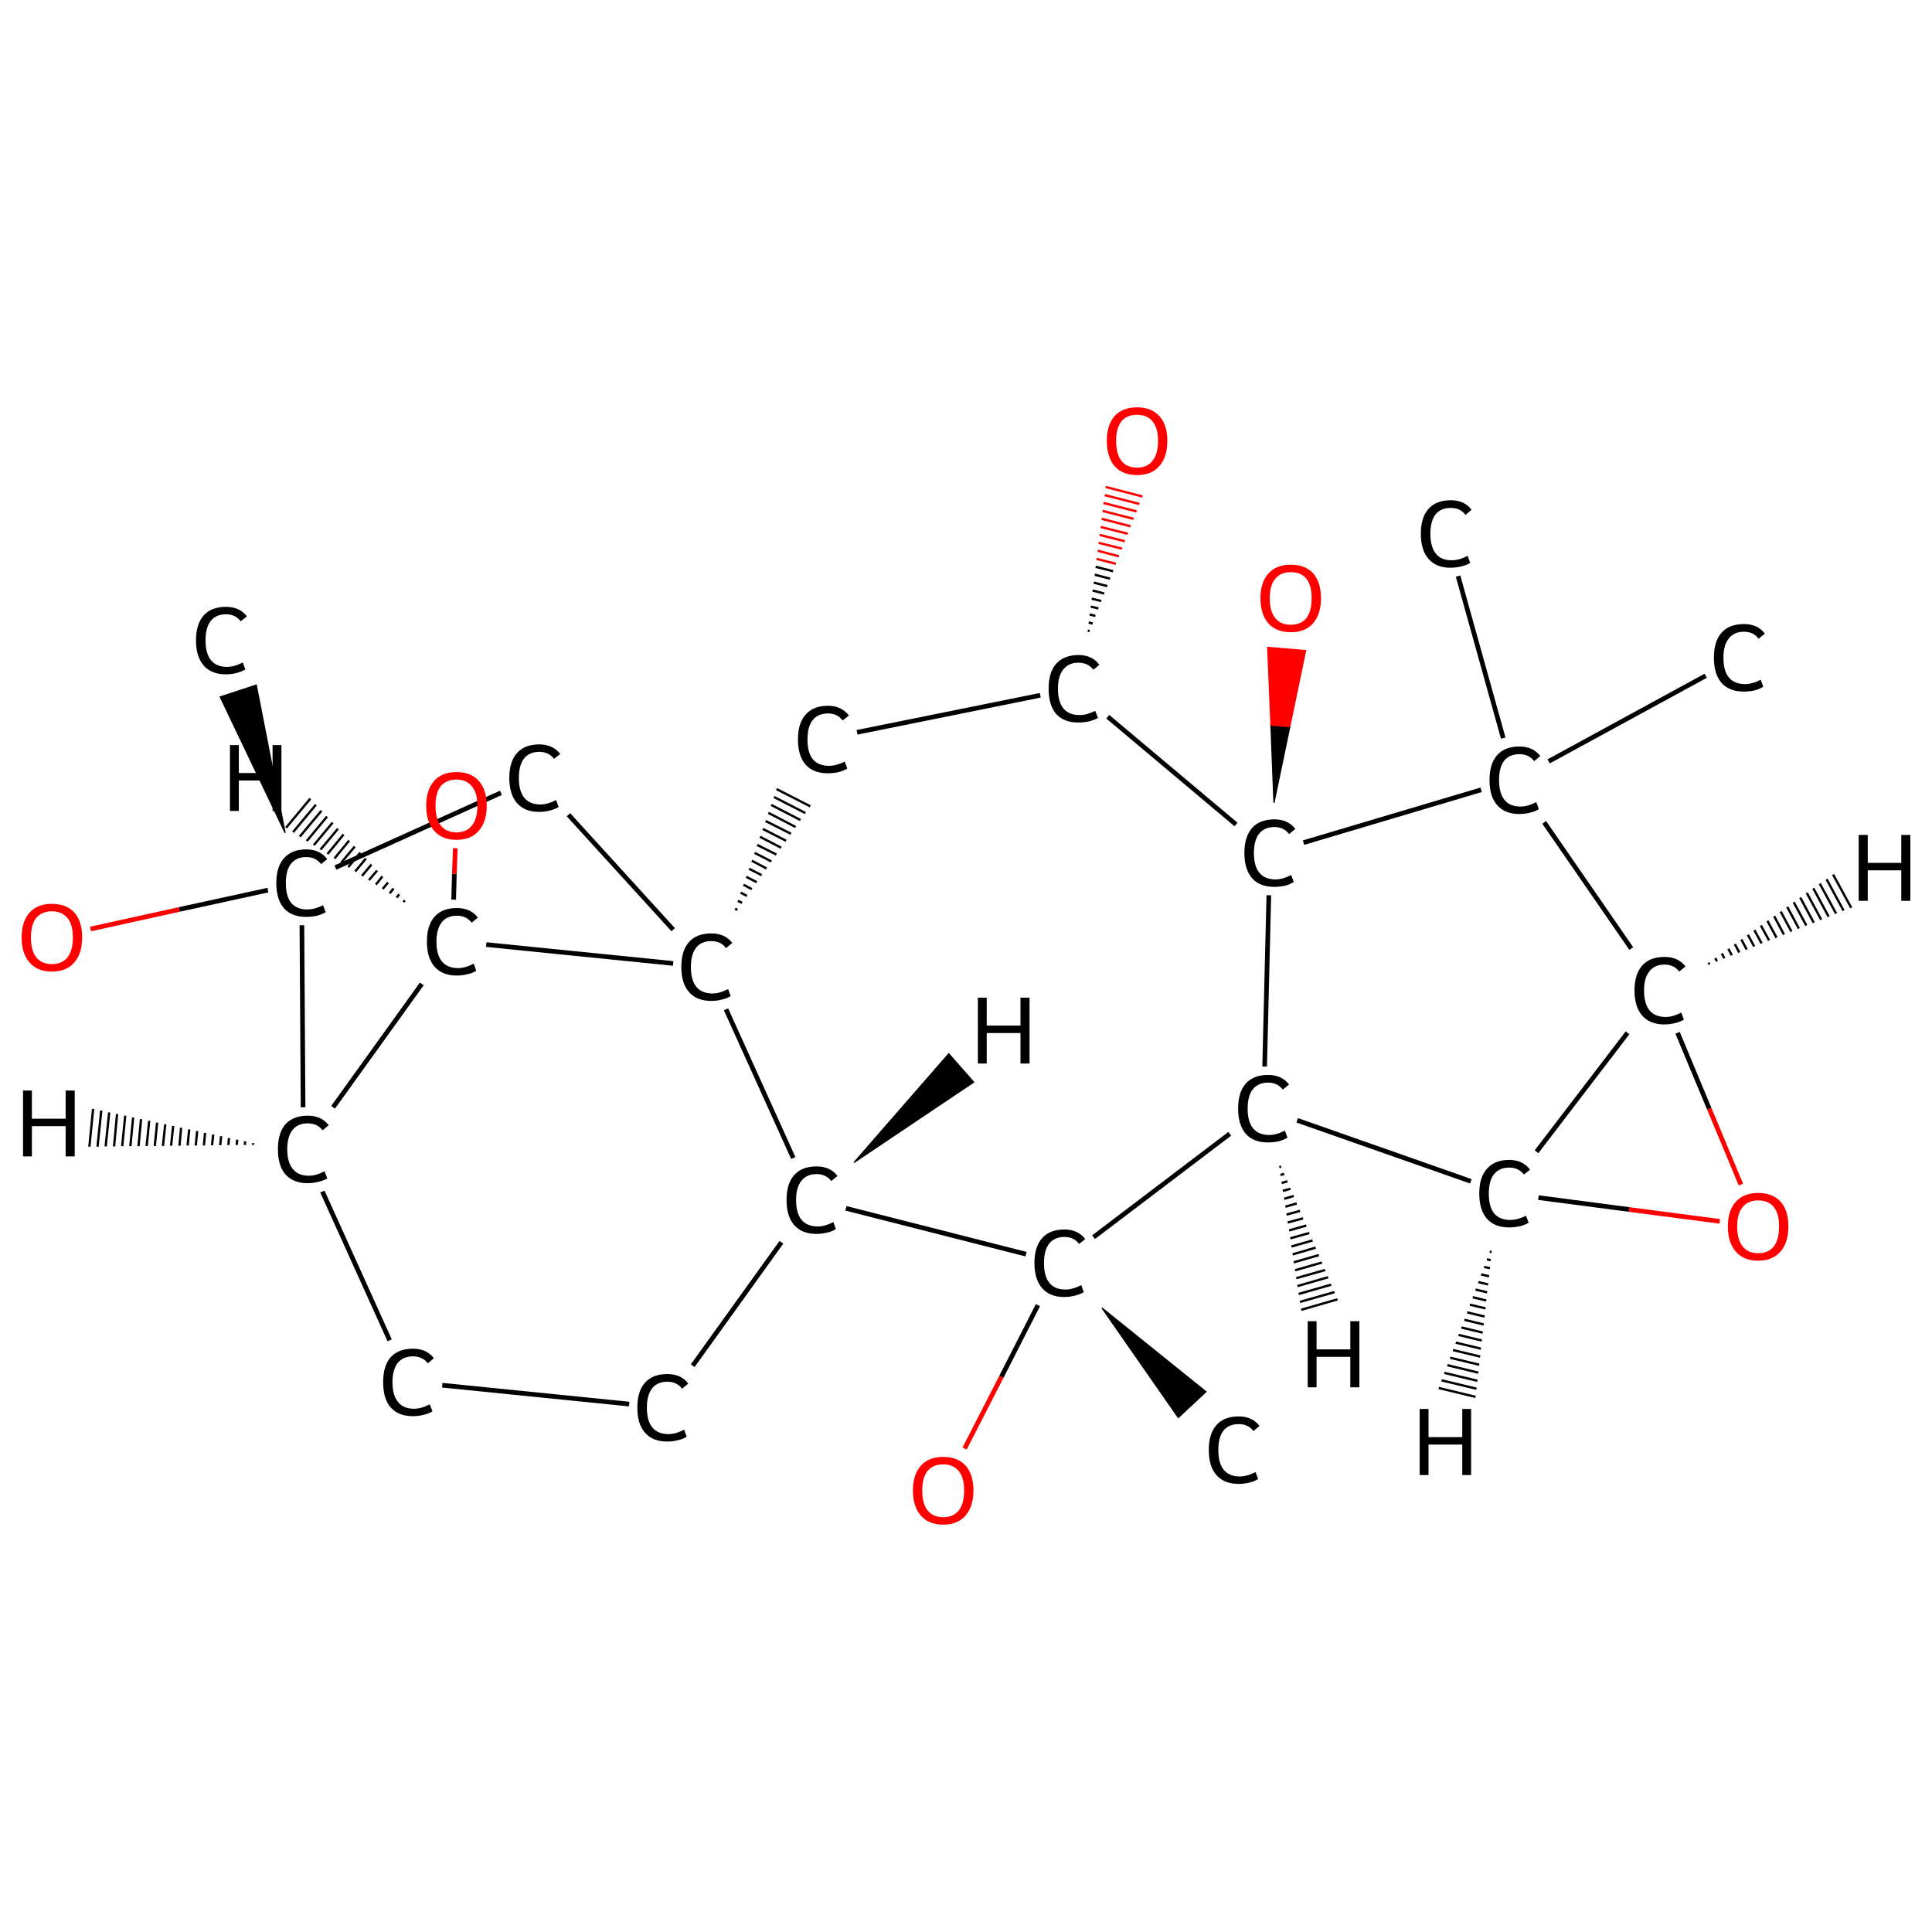 <?xml version='1.0' encoding='iso-8859-1'?>
<svg version='1.1' baseProfile='full'
              xmlns='http://www.w3.org/2000/svg'
                      xmlns:rdkit='http://www.rdkit.org/xml'
                      xmlns:xlink='http://www.w3.org/1999/xlink'
                  xml:space='preserve'
width='830px' height='830px' viewBox='0 0 830 830'>
<!-- END OF HEADER -->
<rect style='opacity:1.0;fill:#FFFFFF;stroke:none' width='830.0' height='830.0' x='0.0' y='0.0'> </rect>
<path class='bond-0 atom-0 atom-1' d='M 732.8,290.3 L 665.3,327.1' style='fill:none;fill-rule:evenodd;stroke:#000000;stroke-width:2.0px;stroke-linecap:butt;stroke-linejoin:miter;stroke-opacity:1' />
<path class='bond-1 atom-1 atom-2' d='M 645.8,317.1 L 626.4,247.5' style='fill:none;fill-rule:evenodd;stroke:#000000;stroke-width:2.0px;stroke-linecap:butt;stroke-linejoin:miter;stroke-opacity:1' />
<path class='bond-2 atom-1 atom-3' d='M 663.4,353.3 L 700.8,407.5' style='fill:none;fill-rule:evenodd;stroke:#000000;stroke-width:2.0px;stroke-linecap:butt;stroke-linejoin:miter;stroke-opacity:1' />
<path class='bond-3 atom-3 atom-4' d='M 720.7,443.7 L 734.3,476.3' style='fill:none;fill-rule:evenodd;stroke:#000000;stroke-width:2.0px;stroke-linecap:butt;stroke-linejoin:miter;stroke-opacity:1' />
<path class='bond-3 atom-3 atom-4' d='M 734.3,476.3 L 747.9,508.9' style='fill:none;fill-rule:evenodd;stroke:#FF0000;stroke-width:2.0px;stroke-linecap:butt;stroke-linejoin:miter;stroke-opacity:1' />
<path class='bond-4 atom-4 atom-5' d='M 738.8,524.7 L 699.8,519.6' style='fill:none;fill-rule:evenodd;stroke:#FF0000;stroke-width:2.0px;stroke-linecap:butt;stroke-linejoin:miter;stroke-opacity:1' />
<path class='bond-4 atom-4 atom-5' d='M 699.8,519.6 L 660.9,514.5' style='fill:none;fill-rule:evenodd;stroke:#000000;stroke-width:2.0px;stroke-linecap:butt;stroke-linejoin:miter;stroke-opacity:1' />
<path class='bond-5 atom-5 atom-6' d='M 631.9,507.5 L 557.3,481.3' style='fill:none;fill-rule:evenodd;stroke:#000000;stroke-width:2.0px;stroke-linecap:butt;stroke-linejoin:miter;stroke-opacity:1' />
<path class='bond-6 atom-6 atom-7' d='M 528.3,487.1 L 469.8,531.5' style='fill:none;fill-rule:evenodd;stroke:#000000;stroke-width:2.0px;stroke-linecap:butt;stroke-linejoin:miter;stroke-opacity:1' />
<path class='bond-7 atom-7 atom-8' d='M 473.4,561.9 L 518.1,597.9 L 506.2,609.0 Z' style='fill:#000000;fill-rule:evenodd;fill-opacity:1;stroke:#000000;stroke-width:0.5px;stroke-linecap:butt;stroke-linejoin:miter;stroke-opacity:1;' />
<path class='bond-8 atom-7 atom-9' d='M 445.9,560.7 L 430.2,591.5' style='fill:none;fill-rule:evenodd;stroke:#000000;stroke-width:2.0px;stroke-linecap:butt;stroke-linejoin:miter;stroke-opacity:1' />
<path class='bond-8 atom-7 atom-9' d='M 430.2,591.5 L 414.4,622.3' style='fill:none;fill-rule:evenodd;stroke:#FF0000;stroke-width:2.0px;stroke-linecap:butt;stroke-linejoin:miter;stroke-opacity:1' />
<path class='bond-9 atom-7 atom-10' d='M 440.8,538.8 L 363.4,519.1' style='fill:none;fill-rule:evenodd;stroke:#000000;stroke-width:2.0px;stroke-linecap:butt;stroke-linejoin:miter;stroke-opacity:1' />
<path class='bond-10 atom-10 atom-11' d='M 335.7,533.7 L 297.6,586.7' style='fill:none;fill-rule:evenodd;stroke:#000000;stroke-width:2.0px;stroke-linecap:butt;stroke-linejoin:miter;stroke-opacity:1' />
<path class='bond-11 atom-11 atom-12' d='M 270.3,603.2 L 190.0,595.1' style='fill:none;fill-rule:evenodd;stroke:#000000;stroke-width:2.0px;stroke-linecap:butt;stroke-linejoin:miter;stroke-opacity:1' />
<path class='bond-12 atom-12 atom-13' d='M 167.4,575.8 L 138.5,511.9' style='fill:none;fill-rule:evenodd;stroke:#000000;stroke-width:2.0px;stroke-linecap:butt;stroke-linejoin:miter;stroke-opacity:1' />
<path class='bond-13 atom-13 atom-14' d='M 143.1,475.7 L 181.2,422.7' style='fill:none;fill-rule:evenodd;stroke:#000000;stroke-width:2.0px;stroke-linecap:butt;stroke-linejoin:miter;stroke-opacity:1' />
<path class='bond-14 atom-14 atom-15' d='M 194.9,386.5 L 195.2,375.4' style='fill:none;fill-rule:evenodd;stroke:#000000;stroke-width:2.0px;stroke-linecap:butt;stroke-linejoin:miter;stroke-opacity:1' />
<path class='bond-14 atom-14 atom-15' d='M 195.2,375.4 L 195.6,364.4' style='fill:none;fill-rule:evenodd;stroke:#FF0000;stroke-width:2.0px;stroke-linecap:butt;stroke-linejoin:miter;stroke-opacity:1' />
<path class='bond-15 atom-14 atom-16' d='M 208.9,405.8 L 289.2,413.9' style='fill:none;fill-rule:evenodd;stroke:#000000;stroke-width:2.0px;stroke-linecap:butt;stroke-linejoin:miter;stroke-opacity:1' />
<path class='bond-16 atom-16 atom-17' d='M 316.8,390.9 L 315.8,390.4' style='fill:none;fill-rule:evenodd;stroke:#000000;stroke-width:1.0px;stroke-linecap:butt;stroke-linejoin:miter;stroke-opacity:1' />
<path class='bond-16 atom-16 atom-17' d='M 318.8,387.9 L 317.0,387.0' style='fill:none;fill-rule:evenodd;stroke:#000000;stroke-width:1.0px;stroke-linecap:butt;stroke-linejoin:miter;stroke-opacity:1' />
<path class='bond-16 atom-16 atom-17' d='M 320.9,384.9 L 318.2,383.5' style='fill:none;fill-rule:evenodd;stroke:#000000;stroke-width:1.0px;stroke-linecap:butt;stroke-linejoin:miter;stroke-opacity:1' />
<path class='bond-16 atom-16 atom-17' d='M 323.0,382.0 L 319.4,380.1' style='fill:none;fill-rule:evenodd;stroke:#000000;stroke-width:1.0px;stroke-linecap:butt;stroke-linejoin:miter;stroke-opacity:1' />
<path class='bond-16 atom-16 atom-17' d='M 325.1,379.0 L 320.6,376.7' style='fill:none;fill-rule:evenodd;stroke:#000000;stroke-width:1.0px;stroke-linecap:butt;stroke-linejoin:miter;stroke-opacity:1' />
<path class='bond-16 atom-16 atom-17' d='M 327.2,376.0 L 321.8,373.2' style='fill:none;fill-rule:evenodd;stroke:#000000;stroke-width:1.0px;stroke-linecap:butt;stroke-linejoin:miter;stroke-opacity:1' />
<path class='bond-16 atom-16 atom-17' d='M 329.3,373.1 L 323.0,369.8' style='fill:none;fill-rule:evenodd;stroke:#000000;stroke-width:1.0px;stroke-linecap:butt;stroke-linejoin:miter;stroke-opacity:1' />
<path class='bond-16 atom-16 atom-17' d='M 331.4,370.1 L 324.2,366.4' style='fill:none;fill-rule:evenodd;stroke:#000000;stroke-width:1.0px;stroke-linecap:butt;stroke-linejoin:miter;stroke-opacity:1' />
<path class='bond-16 atom-16 atom-17' d='M 333.5,367.1 L 325.3,363.0' style='fill:none;fill-rule:evenodd;stroke:#000000;stroke-width:1.0px;stroke-linecap:butt;stroke-linejoin:miter;stroke-opacity:1' />
<path class='bond-16 atom-16 atom-17' d='M 335.6,364.2 L 326.5,359.5' style='fill:none;fill-rule:evenodd;stroke:#000000;stroke-width:1.0px;stroke-linecap:butt;stroke-linejoin:miter;stroke-opacity:1' />
<path class='bond-16 atom-16 atom-17' d='M 337.7,361.2 L 327.7,356.1' style='fill:none;fill-rule:evenodd;stroke:#000000;stroke-width:1.0px;stroke-linecap:butt;stroke-linejoin:miter;stroke-opacity:1' />
<path class='bond-16 atom-16 atom-17' d='M 339.8,358.2 L 328.9,352.7' style='fill:none;fill-rule:evenodd;stroke:#000000;stroke-width:1.0px;stroke-linecap:butt;stroke-linejoin:miter;stroke-opacity:1' />
<path class='bond-16 atom-16 atom-17' d='M 341.8,355.3 L 330.1,349.2' style='fill:none;fill-rule:evenodd;stroke:#000000;stroke-width:1.0px;stroke-linecap:butt;stroke-linejoin:miter;stroke-opacity:1' />
<path class='bond-16 atom-16 atom-17' d='M 343.9,352.3 L 331.3,345.8' style='fill:none;fill-rule:evenodd;stroke:#000000;stroke-width:1.0px;stroke-linecap:butt;stroke-linejoin:miter;stroke-opacity:1' />
<path class='bond-16 atom-16 atom-17' d='M 346.0,349.3 L 332.5,342.4' style='fill:none;fill-rule:evenodd;stroke:#000000;stroke-width:1.0px;stroke-linecap:butt;stroke-linejoin:miter;stroke-opacity:1' />
<path class='bond-16 atom-16 atom-17' d='M 348.1,346.4 L 333.6,339.0' style='fill:none;fill-rule:evenodd;stroke:#000000;stroke-width:1.0px;stroke-linecap:butt;stroke-linejoin:miter;stroke-opacity:1' />
<path class='bond-17 atom-17 atom-18' d='M 368.2,314.6 L 446.9,298.7' style='fill:none;fill-rule:evenodd;stroke:#000000;stroke-width:2.0px;stroke-linecap:butt;stroke-linejoin:miter;stroke-opacity:1' />
<path class='bond-18 atom-18 atom-19' d='M 467.3,270.9 L 468.1,271.1' style='fill:none;fill-rule:evenodd;stroke:#000000;stroke-width:1.0px;stroke-linecap:butt;stroke-linejoin:miter;stroke-opacity:1' />
<path class='bond-18 atom-18 atom-19' d='M 467.7,267.4 L 469.4,267.9' style='fill:none;fill-rule:evenodd;stroke:#000000;stroke-width:1.0px;stroke-linecap:butt;stroke-linejoin:miter;stroke-opacity:1' />
<path class='bond-18 atom-18 atom-19' d='M 468.1,264.0 L 470.6,264.6' style='fill:none;fill-rule:evenodd;stroke:#000000;stroke-width:1.0px;stroke-linecap:butt;stroke-linejoin:miter;stroke-opacity:1' />
<path class='bond-18 atom-18 atom-19' d='M 468.6,260.6 L 471.9,261.4' style='fill:none;fill-rule:evenodd;stroke:#000000;stroke-width:1.0px;stroke-linecap:butt;stroke-linejoin:miter;stroke-opacity:1' />
<path class='bond-18 atom-18 atom-19' d='M 469.0,257.2 L 473.1,258.2' style='fill:none;fill-rule:evenodd;stroke:#000000;stroke-width:1.0px;stroke-linecap:butt;stroke-linejoin:miter;stroke-opacity:1' />
<path class='bond-18 atom-18 atom-19' d='M 469.4,253.7 L 474.4,255.0' style='fill:none;fill-rule:evenodd;stroke:#000000;stroke-width:1.0px;stroke-linecap:butt;stroke-linejoin:miter;stroke-opacity:1' />
<path class='bond-18 atom-18 atom-19' d='M 469.9,250.3 L 475.7,251.8' style='fill:none;fill-rule:evenodd;stroke:#000000;stroke-width:1.0px;stroke-linecap:butt;stroke-linejoin:miter;stroke-opacity:1' />
<path class='bond-18 atom-18 atom-19' d='M 470.3,246.9 L 476.9,248.6' style='fill:none;fill-rule:evenodd;stroke:#000000;stroke-width:1.0px;stroke-linecap:butt;stroke-linejoin:miter;stroke-opacity:1' />
<path class='bond-18 atom-18 atom-19' d='M 470.7,243.5 L 478.2,245.4' style='fill:none;fill-rule:evenodd;stroke:#000000;stroke-width:1.0px;stroke-linecap:butt;stroke-linejoin:miter;stroke-opacity:1' />
<path class='bond-18 atom-18 atom-19' d='M 471.1,240.1 L 479.4,242.2' style='fill:none;fill-rule:evenodd;stroke:#FF0000;stroke-width:1.0px;stroke-linecap:butt;stroke-linejoin:miter;stroke-opacity:1' />
<path class='bond-18 atom-18 atom-19' d='M 471.6,236.6 L 480.7,239.0' style='fill:none;fill-rule:evenodd;stroke:#FF0000;stroke-width:1.0px;stroke-linecap:butt;stroke-linejoin:miter;stroke-opacity:1' />
<path class='bond-18 atom-18 atom-19' d='M 472.0,233.2 L 482.0,235.7' style='fill:none;fill-rule:evenodd;stroke:#FF0000;stroke-width:1.0px;stroke-linecap:butt;stroke-linejoin:miter;stroke-opacity:1' />
<path class='bond-18 atom-18 atom-19' d='M 472.4,229.8 L 483.2,232.5' style='fill:none;fill-rule:evenodd;stroke:#FF0000;stroke-width:1.0px;stroke-linecap:butt;stroke-linejoin:miter;stroke-opacity:1' />
<path class='bond-18 atom-18 atom-19' d='M 472.9,226.4 L 484.5,229.3' style='fill:none;fill-rule:evenodd;stroke:#FF0000;stroke-width:1.0px;stroke-linecap:butt;stroke-linejoin:miter;stroke-opacity:1' />
<path class='bond-18 atom-18 atom-19' d='M 473.3,222.9 L 485.7,226.1' style='fill:none;fill-rule:evenodd;stroke:#FF0000;stroke-width:1.0px;stroke-linecap:butt;stroke-linejoin:miter;stroke-opacity:1' />
<path class='bond-18 atom-18 atom-19' d='M 473.7,219.5 L 487.0,222.9' style='fill:none;fill-rule:evenodd;stroke:#FF0000;stroke-width:1.0px;stroke-linecap:butt;stroke-linejoin:miter;stroke-opacity:1' />
<path class='bond-18 atom-18 atom-19' d='M 474.1,216.1 L 488.3,219.7' style='fill:none;fill-rule:evenodd;stroke:#FF0000;stroke-width:1.0px;stroke-linecap:butt;stroke-linejoin:miter;stroke-opacity:1' />
<path class='bond-18 atom-18 atom-19' d='M 474.6,212.7 L 489.5,216.5' style='fill:none;fill-rule:evenodd;stroke:#FF0000;stroke-width:1.0px;stroke-linecap:butt;stroke-linejoin:miter;stroke-opacity:1' />
<path class='bond-18 atom-18 atom-19' d='M 475.0,209.2 L 490.8,213.3' style='fill:none;fill-rule:evenodd;stroke:#FF0000;stroke-width:1.0px;stroke-linecap:butt;stroke-linejoin:miter;stroke-opacity:1' />
<path class='bond-19 atom-18 atom-20' d='M 475.9,307.9 L 531.0,354.2' style='fill:none;fill-rule:evenodd;stroke:#000000;stroke-width:2.0px;stroke-linecap:butt;stroke-linejoin:miter;stroke-opacity:1' />
<path class='bond-20 atom-20 atom-21' d='M 547.3,344.9 L 546.0,311.5 L 554.1,312.2 Z' style='fill:#000000;fill-rule:evenodd;fill-opacity:1;stroke:#000000;stroke-width:0.5px;stroke-linecap:butt;stroke-linejoin:miter;stroke-opacity:1;' />
<path class='bond-20 atom-20 atom-21' d='M 546.0,311.5 L 560.9,279.5 L 544.6,278.1 Z' style='fill:#FF0000;fill-rule:evenodd;fill-opacity:1;stroke:#FF0000;stroke-width:0.5px;stroke-linecap:butt;stroke-linejoin:miter;stroke-opacity:1;' />
<path class='bond-20 atom-20 atom-21' d='M 546.0,311.5 L 554.1,312.2 L 560.9,279.5 Z' style='fill:#FF0000;fill-rule:evenodd;fill-opacity:1;stroke:#FF0000;stroke-width:0.5px;stroke-linecap:butt;stroke-linejoin:miter;stroke-opacity:1;' />
<path class='bond-21 atom-16 atom-22' d='M 289.2,399.4 L 244.2,350.0' style='fill:none;fill-rule:evenodd;stroke:#000000;stroke-width:2.0px;stroke-linecap:butt;stroke-linejoin:miter;stroke-opacity:1' />
<path class='bond-22 atom-22 atom-23' d='M 215.2,340.6 L 144.1,372.7' style='fill:none;fill-rule:evenodd;stroke:#000000;stroke-width:2.0px;stroke-linecap:butt;stroke-linejoin:miter;stroke-opacity:1' />
<path class='bond-23 atom-23 atom-24' d='M 122.5,357.8 L 94.6,299.4 L 110.1,294.3 Z' style='fill:#000000;fill-rule:evenodd;fill-opacity:1;stroke:#000000;stroke-width:0.5px;stroke-linecap:butt;stroke-linejoin:miter;stroke-opacity:1;' />
<path class='bond-24 atom-23 atom-25' d='M 115.1,382.4 L 77.0,390.7' style='fill:none;fill-rule:evenodd;stroke:#000000;stroke-width:2.0px;stroke-linecap:butt;stroke-linejoin:miter;stroke-opacity:1' />
<path class='bond-24 atom-23 atom-25' d='M 77.0,390.7 L 38.9,399.1' style='fill:none;fill-rule:evenodd;stroke:#FF0000;stroke-width:2.0px;stroke-linecap:butt;stroke-linejoin:miter;stroke-opacity:1' />
<path class='bond-25 atom-20 atom-1' d='M 560.0,362.0 L 636.3,339.3' style='fill:none;fill-rule:evenodd;stroke:#000000;stroke-width:2.0px;stroke-linecap:butt;stroke-linejoin:miter;stroke-opacity:1' />
<path class='bond-26 atom-5 atom-3' d='M 660.1,494.8 L 699.2,443.7' style='fill:none;fill-rule:evenodd;stroke:#000000;stroke-width:2.0px;stroke-linecap:butt;stroke-linejoin:miter;stroke-opacity:1' />
<path class='bond-27 atom-20 atom-6' d='M 545.1,384.6 L 543.3,458.2' style='fill:none;fill-rule:evenodd;stroke:#000000;stroke-width:2.0px;stroke-linecap:butt;stroke-linejoin:miter;stroke-opacity:1' />
<path class='bond-28 atom-16 atom-10' d='M 311.9,433.6 L 340.8,497.5' style='fill:none;fill-rule:evenodd;stroke:#000000;stroke-width:2.0px;stroke-linecap:butt;stroke-linejoin:miter;stroke-opacity:1' />
<path class='bond-29 atom-23 atom-13' d='M 129.7,397.5 L 130.2,475.7' style='fill:none;fill-rule:evenodd;stroke:#000000;stroke-width:2.0px;stroke-linecap:butt;stroke-linejoin:miter;stroke-opacity:1' />
<path class='bond-30 atom-3 atom-26' d='M 734.0,413.6 L 734.4,414.3' style='fill:none;fill-rule:evenodd;stroke:#000000;stroke-width:1.0px;stroke-linecap:butt;stroke-linejoin:miter;stroke-opacity:1' />
<path class='bond-30 atom-3 atom-26' d='M 736.9,411.6 L 737.6,413.0' style='fill:none;fill-rule:evenodd;stroke:#000000;stroke-width:1.0px;stroke-linecap:butt;stroke-linejoin:miter;stroke-opacity:1' />
<path class='bond-30 atom-3 atom-26' d='M 739.7,409.6 L 740.8,411.7' style='fill:none;fill-rule:evenodd;stroke:#000000;stroke-width:1.0px;stroke-linecap:butt;stroke-linejoin:miter;stroke-opacity:1' />
<path class='bond-30 atom-3 atom-26' d='M 742.5,407.6 L 744.0,410.4' style='fill:none;fill-rule:evenodd;stroke:#000000;stroke-width:1.0px;stroke-linecap:butt;stroke-linejoin:miter;stroke-opacity:1' />
<path class='bond-30 atom-3 atom-26' d='M 745.3,405.6 L 747.2,409.2' style='fill:none;fill-rule:evenodd;stroke:#000000;stroke-width:1.0px;stroke-linecap:butt;stroke-linejoin:miter;stroke-opacity:1' />
<path class='bond-30 atom-3 atom-26' d='M 748.1,403.6 L 750.4,407.9' style='fill:none;fill-rule:evenodd;stroke:#000000;stroke-width:1.0px;stroke-linecap:butt;stroke-linejoin:miter;stroke-opacity:1' />
<path class='bond-30 atom-3 atom-26' d='M 750.9,401.6 L 753.6,406.6' style='fill:none;fill-rule:evenodd;stroke:#000000;stroke-width:1.0px;stroke-linecap:butt;stroke-linejoin:miter;stroke-opacity:1' />
<path class='bond-30 atom-3 atom-26' d='M 753.7,399.6 L 756.8,405.3' style='fill:none;fill-rule:evenodd;stroke:#000000;stroke-width:1.0px;stroke-linecap:butt;stroke-linejoin:miter;stroke-opacity:1' />
<path class='bond-30 atom-3 atom-26' d='M 756.5,397.6 L 760.0,404.0' style='fill:none;fill-rule:evenodd;stroke:#000000;stroke-width:1.0px;stroke-linecap:butt;stroke-linejoin:miter;stroke-opacity:1' />
<path class='bond-30 atom-3 atom-26' d='M 759.3,395.6 L 763.2,402.8' style='fill:none;fill-rule:evenodd;stroke:#000000;stroke-width:1.0px;stroke-linecap:butt;stroke-linejoin:miter;stroke-opacity:1' />
<path class='bond-30 atom-3 atom-26' d='M 762.2,393.6 L 766.4,401.5' style='fill:none;fill-rule:evenodd;stroke:#000000;stroke-width:1.0px;stroke-linecap:butt;stroke-linejoin:miter;stroke-opacity:1' />
<path class='bond-30 atom-3 atom-26' d='M 765.0,391.6 L 769.6,400.2' style='fill:none;fill-rule:evenodd;stroke:#000000;stroke-width:1.0px;stroke-linecap:butt;stroke-linejoin:miter;stroke-opacity:1' />
<path class='bond-30 atom-3 atom-26' d='M 767.8,389.6 L 772.8,398.9' style='fill:none;fill-rule:evenodd;stroke:#000000;stroke-width:1.0px;stroke-linecap:butt;stroke-linejoin:miter;stroke-opacity:1' />
<path class='bond-30 atom-3 atom-26' d='M 770.6,387.6 L 776.0,397.6' style='fill:none;fill-rule:evenodd;stroke:#000000;stroke-width:1.0px;stroke-linecap:butt;stroke-linejoin:miter;stroke-opacity:1' />
<path class='bond-30 atom-3 atom-26' d='M 773.4,385.6 L 779.2,396.4' style='fill:none;fill-rule:evenodd;stroke:#000000;stroke-width:1.0px;stroke-linecap:butt;stroke-linejoin:miter;stroke-opacity:1' />
<path class='bond-30 atom-3 atom-26' d='M 776.2,383.6 L 782.4,395.1' style='fill:none;fill-rule:evenodd;stroke:#000000;stroke-width:1.0px;stroke-linecap:butt;stroke-linejoin:miter;stroke-opacity:1' />
<path class='bond-30 atom-3 atom-26' d='M 779.0,381.6 L 785.6,393.8' style='fill:none;fill-rule:evenodd;stroke:#000000;stroke-width:1.0px;stroke-linecap:butt;stroke-linejoin:miter;stroke-opacity:1' />
<path class='bond-30 atom-3 atom-26' d='M 781.8,379.6 L 788.8,392.5' style='fill:none;fill-rule:evenodd;stroke:#000000;stroke-width:1.0px;stroke-linecap:butt;stroke-linejoin:miter;stroke-opacity:1' />
<path class='bond-30 atom-3 atom-26' d='M 784.7,377.7 L 792.0,391.2' style='fill:none;fill-rule:evenodd;stroke:#000000;stroke-width:1.0px;stroke-linecap:butt;stroke-linejoin:miter;stroke-opacity:1' />
<path class='bond-30 atom-3 atom-26' d='M 787.5,375.7 L 795.3,390.0' style='fill:none;fill-rule:evenodd;stroke:#000000;stroke-width:1.0px;stroke-linecap:butt;stroke-linejoin:miter;stroke-opacity:1' />
<path class='bond-31 atom-5 atom-27' d='M 640.8,537.9 L 640.0,537.7' style='fill:none;fill-rule:evenodd;stroke:#000000;stroke-width:1.0px;stroke-linecap:butt;stroke-linejoin:miter;stroke-opacity:1' />
<path class='bond-31 atom-5 atom-27' d='M 640.4,541.4 L 638.8,541.0' style='fill:none;fill-rule:evenodd;stroke:#000000;stroke-width:1.0px;stroke-linecap:butt;stroke-linejoin:miter;stroke-opacity:1' />
<path class='bond-31 atom-5 atom-27' d='M 640.1,544.8 L 637.6,544.3' style='fill:none;fill-rule:evenodd;stroke:#000000;stroke-width:1.0px;stroke-linecap:butt;stroke-linejoin:miter;stroke-opacity:1' />
<path class='bond-31 atom-5 atom-27' d='M 639.7,548.3 L 636.3,547.5' style='fill:none;fill-rule:evenodd;stroke:#000000;stroke-width:1.0px;stroke-linecap:butt;stroke-linejoin:miter;stroke-opacity:1' />
<path class='bond-31 atom-5 atom-27' d='M 639.3,551.8 L 635.1,550.8' style='fill:none;fill-rule:evenodd;stroke:#000000;stroke-width:1.0px;stroke-linecap:butt;stroke-linejoin:miter;stroke-opacity:1' />
<path class='bond-31 atom-5 atom-27' d='M 638.9,555.2 L 633.9,554.0' style='fill:none;fill-rule:evenodd;stroke:#000000;stroke-width:1.0px;stroke-linecap:butt;stroke-linejoin:miter;stroke-opacity:1' />
<path class='bond-31 atom-5 atom-27' d='M 638.5,558.7 L 632.7,557.3' style='fill:none;fill-rule:evenodd;stroke:#000000;stroke-width:1.0px;stroke-linecap:butt;stroke-linejoin:miter;stroke-opacity:1' />
<path class='bond-31 atom-5 atom-27' d='M 638.2,562.1 L 631.5,560.5' style='fill:none;fill-rule:evenodd;stroke:#000000;stroke-width:1.0px;stroke-linecap:butt;stroke-linejoin:miter;stroke-opacity:1' />
<path class='bond-31 atom-5 atom-27' d='M 637.8,565.6 L 630.3,563.8' style='fill:none;fill-rule:evenodd;stroke:#000000;stroke-width:1.0px;stroke-linecap:butt;stroke-linejoin:miter;stroke-opacity:1' />
<path class='bond-31 atom-5 atom-27' d='M 637.4,569.0 L 629.1,567.0' style='fill:none;fill-rule:evenodd;stroke:#000000;stroke-width:1.0px;stroke-linecap:butt;stroke-linejoin:miter;stroke-opacity:1' />
<path class='bond-31 atom-5 atom-27' d='M 637.0,572.5 L 627.8,570.3' style='fill:none;fill-rule:evenodd;stroke:#000000;stroke-width:1.0px;stroke-linecap:butt;stroke-linejoin:miter;stroke-opacity:1' />
<path class='bond-31 atom-5 atom-27' d='M 636.6,575.9 L 626.6,573.5' style='fill:none;fill-rule:evenodd;stroke:#000000;stroke-width:1.0px;stroke-linecap:butt;stroke-linejoin:miter;stroke-opacity:1' />
<path class='bond-31 atom-5 atom-27' d='M 636.2,579.4 L 625.4,576.8' style='fill:none;fill-rule:evenodd;stroke:#000000;stroke-width:1.0px;stroke-linecap:butt;stroke-linejoin:miter;stroke-opacity:1' />
<path class='bond-31 atom-5 atom-27' d='M 635.9,582.8 L 624.2,580.0' style='fill:none;fill-rule:evenodd;stroke:#000000;stroke-width:1.0px;stroke-linecap:butt;stroke-linejoin:miter;stroke-opacity:1' />
<path class='bond-31 atom-5 atom-27' d='M 635.5,586.3 L 623.0,583.3' style='fill:none;fill-rule:evenodd;stroke:#000000;stroke-width:1.0px;stroke-linecap:butt;stroke-linejoin:miter;stroke-opacity:1' />
<path class='bond-31 atom-5 atom-27' d='M 635.1,589.7 L 621.8,586.5' style='fill:none;fill-rule:evenodd;stroke:#000000;stroke-width:1.0px;stroke-linecap:butt;stroke-linejoin:miter;stroke-opacity:1' />
<path class='bond-31 atom-5 atom-27' d='M 634.7,593.2 L 620.5,589.8' style='fill:none;fill-rule:evenodd;stroke:#000000;stroke-width:1.0px;stroke-linecap:butt;stroke-linejoin:miter;stroke-opacity:1' />
<path class='bond-31 atom-5 atom-27' d='M 634.3,596.6 L 619.3,593.0' style='fill:none;fill-rule:evenodd;stroke:#000000;stroke-width:1.0px;stroke-linecap:butt;stroke-linejoin:miter;stroke-opacity:1' />
<path class='bond-31 atom-5 atom-27' d='M 633.9,600.1 L 618.1,596.3' style='fill:none;fill-rule:evenodd;stroke:#000000;stroke-width:1.0px;stroke-linecap:butt;stroke-linejoin:miter;stroke-opacity:1' />
<path class='bond-32 atom-6 atom-28' d='M 550.4,501.2 L 549.6,501.4' style='fill:none;fill-rule:evenodd;stroke:#000000;stroke-width:1.0px;stroke-linecap:butt;stroke-linejoin:miter;stroke-opacity:1' />
<path class='bond-32 atom-6 atom-28' d='M 551.7,504.3 L 550.1,504.8' style='fill:none;fill-rule:evenodd;stroke:#000000;stroke-width:1.0px;stroke-linecap:butt;stroke-linejoin:miter;stroke-opacity:1' />
<path class='bond-32 atom-6 atom-28' d='M 553.1,507.5 L 550.6,508.2' style='fill:none;fill-rule:evenodd;stroke:#000000;stroke-width:1.0px;stroke-linecap:butt;stroke-linejoin:miter;stroke-opacity:1' />
<path class='bond-32 atom-6 atom-28' d='M 554.4,510.7 L 551.1,511.6' style='fill:none;fill-rule:evenodd;stroke:#000000;stroke-width:1.0px;stroke-linecap:butt;stroke-linejoin:miter;stroke-opacity:1' />
<path class='bond-32 atom-6 atom-28' d='M 555.8,513.8 L 551.7,515.0' style='fill:none;fill-rule:evenodd;stroke:#000000;stroke-width:1.0px;stroke-linecap:butt;stroke-linejoin:miter;stroke-opacity:1' />
<path class='bond-32 atom-6 atom-28' d='M 557.1,517.0 L 552.2,518.4' style='fill:none;fill-rule:evenodd;stroke:#000000;stroke-width:1.0px;stroke-linecap:butt;stroke-linejoin:miter;stroke-opacity:1' />
<path class='bond-32 atom-6 atom-28' d='M 558.5,520.2 L 552.7,521.8' style='fill:none;fill-rule:evenodd;stroke:#000000;stroke-width:1.0px;stroke-linecap:butt;stroke-linejoin:miter;stroke-opacity:1' />
<path class='bond-32 atom-6 atom-28' d='M 559.8,523.4 L 553.2,525.2' style='fill:none;fill-rule:evenodd;stroke:#000000;stroke-width:1.0px;stroke-linecap:butt;stroke-linejoin:miter;stroke-opacity:1' />
<path class='bond-32 atom-6 atom-28' d='M 561.2,526.5 L 553.8,528.6' style='fill:none;fill-rule:evenodd;stroke:#000000;stroke-width:1.0px;stroke-linecap:butt;stroke-linejoin:miter;stroke-opacity:1' />
<path class='bond-32 atom-6 atom-28' d='M 562.5,529.7 L 554.3,532.0' style='fill:none;fill-rule:evenodd;stroke:#000000;stroke-width:1.0px;stroke-linecap:butt;stroke-linejoin:miter;stroke-opacity:1' />
<path class='bond-32 atom-6 atom-28' d='M 563.9,532.9 L 554.8,535.5' style='fill:none;fill-rule:evenodd;stroke:#000000;stroke-width:1.0px;stroke-linecap:butt;stroke-linejoin:miter;stroke-opacity:1' />
<path class='bond-32 atom-6 atom-28' d='M 565.2,536.0 L 555.3,538.9' style='fill:none;fill-rule:evenodd;stroke:#000000;stroke-width:1.0px;stroke-linecap:butt;stroke-linejoin:miter;stroke-opacity:1' />
<path class='bond-32 atom-6 atom-28' d='M 566.6,539.2 L 555.8,542.3' style='fill:none;fill-rule:evenodd;stroke:#000000;stroke-width:1.0px;stroke-linecap:butt;stroke-linejoin:miter;stroke-opacity:1' />
<path class='bond-32 atom-6 atom-28' d='M 567.9,542.4 L 556.4,545.7' style='fill:none;fill-rule:evenodd;stroke:#000000;stroke-width:1.0px;stroke-linecap:butt;stroke-linejoin:miter;stroke-opacity:1' />
<path class='bond-32 atom-6 atom-28' d='M 569.3,545.6 L 556.9,549.1' style='fill:none;fill-rule:evenodd;stroke:#000000;stroke-width:1.0px;stroke-linecap:butt;stroke-linejoin:miter;stroke-opacity:1' />
<path class='bond-32 atom-6 atom-28' d='M 570.6,548.7 L 557.4,552.5' style='fill:none;fill-rule:evenodd;stroke:#000000;stroke-width:1.0px;stroke-linecap:butt;stroke-linejoin:miter;stroke-opacity:1' />
<path class='bond-32 atom-6 atom-28' d='M 571.9,551.9 L 557.9,555.9' style='fill:none;fill-rule:evenodd;stroke:#000000;stroke-width:1.0px;stroke-linecap:butt;stroke-linejoin:miter;stroke-opacity:1' />
<path class='bond-32 atom-6 atom-28' d='M 573.3,555.1 L 558.5,559.3' style='fill:none;fill-rule:evenodd;stroke:#000000;stroke-width:1.0px;stroke-linecap:butt;stroke-linejoin:miter;stroke-opacity:1' />
<path class='bond-32 atom-6 atom-28' d='M 574.6,558.2 L 559.0,562.7' style='fill:none;fill-rule:evenodd;stroke:#000000;stroke-width:1.0px;stroke-linecap:butt;stroke-linejoin:miter;stroke-opacity:1' />
<path class='bond-33 atom-10 atom-29' d='M 366.9,499.4 L 407.6,452.7 L 418.3,464.9 Z' style='fill:#000000;fill-rule:evenodd;fill-opacity:1;stroke:#000000;stroke-width:0.5px;stroke-linecap:butt;stroke-linejoin:miter;stroke-opacity:1;' />
<path class='bond-34 atom-13 atom-30' d='M 108.7,491.8 L 108.8,491.1' style='fill:none;fill-rule:evenodd;stroke:#000000;stroke-width:1.0px;stroke-linecap:butt;stroke-linejoin:miter;stroke-opacity:1' />
<path class='bond-34 atom-13 atom-30' d='M 105.2,491.9 L 105.3,490.3' style='fill:none;fill-rule:evenodd;stroke:#000000;stroke-width:1.0px;stroke-linecap:butt;stroke-linejoin:miter;stroke-opacity:1' />
<path class='bond-34 atom-13 atom-30' d='M 101.7,491.9 L 101.9,489.6' style='fill:none;fill-rule:evenodd;stroke:#000000;stroke-width:1.0px;stroke-linecap:butt;stroke-linejoin:miter;stroke-opacity:1' />
<path class='bond-34 atom-13 atom-30' d='M 98.1,491.9 L 98.4,488.9' style='fill:none;fill-rule:evenodd;stroke:#000000;stroke-width:1.0px;stroke-linecap:butt;stroke-linejoin:miter;stroke-opacity:1' />
<path class='bond-34 atom-13 atom-30' d='M 94.6,492.0 L 95.0,488.1' style='fill:none;fill-rule:evenodd;stroke:#000000;stroke-width:1.0px;stroke-linecap:butt;stroke-linejoin:miter;stroke-opacity:1' />
<path class='bond-34 atom-13 atom-30' d='M 91.1,492.0 L 91.6,487.4' style='fill:none;fill-rule:evenodd;stroke:#000000;stroke-width:1.0px;stroke-linecap:butt;stroke-linejoin:miter;stroke-opacity:1' />
<path class='bond-34 atom-13 atom-30' d='M 87.6,492.1 L 88.1,486.7' style='fill:none;fill-rule:evenodd;stroke:#000000;stroke-width:1.0px;stroke-linecap:butt;stroke-linejoin:miter;stroke-opacity:1' />
<path class='bond-34 atom-13 atom-30' d='M 84.1,492.1 L 84.7,485.9' style='fill:none;fill-rule:evenodd;stroke:#000000;stroke-width:1.0px;stroke-linecap:butt;stroke-linejoin:miter;stroke-opacity:1' />
<path class='bond-34 atom-13 atom-30' d='M 80.6,492.1 L 81.3,485.2' style='fill:none;fill-rule:evenodd;stroke:#000000;stroke-width:1.0px;stroke-linecap:butt;stroke-linejoin:miter;stroke-opacity:1' />
<path class='bond-34 atom-13 atom-30' d='M 77.1,492.2 L 77.8,484.5' style='fill:none;fill-rule:evenodd;stroke:#000000;stroke-width:1.0px;stroke-linecap:butt;stroke-linejoin:miter;stroke-opacity:1' />
<path class='bond-34 atom-13 atom-30' d='M 73.5,492.2 L 74.4,483.7' style='fill:none;fill-rule:evenodd;stroke:#000000;stroke-width:1.0px;stroke-linecap:butt;stroke-linejoin:miter;stroke-opacity:1' />
<path class='bond-34 atom-13 atom-30' d='M 70.0,492.3 L 71.0,483.0' style='fill:none;fill-rule:evenodd;stroke:#000000;stroke-width:1.0px;stroke-linecap:butt;stroke-linejoin:miter;stroke-opacity:1' />
<path class='bond-34 atom-13 atom-30' d='M 66.5,492.3 L 67.5,482.3' style='fill:none;fill-rule:evenodd;stroke:#000000;stroke-width:1.0px;stroke-linecap:butt;stroke-linejoin:miter;stroke-opacity:1' />
<path class='bond-34 atom-13 atom-30' d='M 63.0,492.3 L 64.1,481.5' style='fill:none;fill-rule:evenodd;stroke:#000000;stroke-width:1.0px;stroke-linecap:butt;stroke-linejoin:miter;stroke-opacity:1' />
<path class='bond-34 atom-13 atom-30' d='M 59.5,492.4 L 60.6,480.8' style='fill:none;fill-rule:evenodd;stroke:#000000;stroke-width:1.0px;stroke-linecap:butt;stroke-linejoin:miter;stroke-opacity:1' />
<path class='bond-34 atom-13 atom-30' d='M 56.0,492.4 L 57.2,480.1' style='fill:none;fill-rule:evenodd;stroke:#000000;stroke-width:1.0px;stroke-linecap:butt;stroke-linejoin:miter;stroke-opacity:1' />
<path class='bond-34 atom-13 atom-30' d='M 52.5,492.4 L 53.8,479.3' style='fill:none;fill-rule:evenodd;stroke:#000000;stroke-width:1.0px;stroke-linecap:butt;stroke-linejoin:miter;stroke-opacity:1' />
<path class='bond-34 atom-13 atom-30' d='M 49.0,492.5 L 50.3,478.6' style='fill:none;fill-rule:evenodd;stroke:#000000;stroke-width:1.0px;stroke-linecap:butt;stroke-linejoin:miter;stroke-opacity:1' />
<path class='bond-34 atom-13 atom-30' d='M 45.4,492.5 L 46.9,477.9' style='fill:none;fill-rule:evenodd;stroke:#000000;stroke-width:1.0px;stroke-linecap:butt;stroke-linejoin:miter;stroke-opacity:1' />
<path class='bond-34 atom-13 atom-30' d='M 41.9,492.6 L 43.5,477.1' style='fill:none;fill-rule:evenodd;stroke:#000000;stroke-width:1.0px;stroke-linecap:butt;stroke-linejoin:miter;stroke-opacity:1' />
<path class='bond-34 atom-13 atom-30' d='M 38.4,492.6 L 40.0,476.4' style='fill:none;fill-rule:evenodd;stroke:#000000;stroke-width:1.0px;stroke-linecap:butt;stroke-linejoin:miter;stroke-opacity:1' />
<path class='bond-35 atom-14 atom-31' d='M 173.3,387.5 L 173.9,386.8' style='fill:none;fill-rule:evenodd;stroke:#000000;stroke-width:1.0px;stroke-linecap:butt;stroke-linejoin:miter;stroke-opacity:1' />
<path class='bond-35 atom-14 atom-31' d='M 170.4,385.6 L 171.5,384.2' style='fill:none;fill-rule:evenodd;stroke:#000000;stroke-width:1.0px;stroke-linecap:butt;stroke-linejoin:miter;stroke-opacity:1' />
<path class='bond-35 atom-14 atom-31' d='M 167.4,383.8 L 169.1,381.7' style='fill:none;fill-rule:evenodd;stroke:#000000;stroke-width:1.0px;stroke-linecap:butt;stroke-linejoin:miter;stroke-opacity:1' />
<path class='bond-35 atom-14 atom-31' d='M 164.4,381.9 L 166.7,379.1' style='fill:none;fill-rule:evenodd;stroke:#000000;stroke-width:1.0px;stroke-linecap:butt;stroke-linejoin:miter;stroke-opacity:1' />
<path class='bond-35 atom-14 atom-31' d='M 161.5,380.0 L 164.3,376.5' style='fill:none;fill-rule:evenodd;stroke:#000000;stroke-width:1.0px;stroke-linecap:butt;stroke-linejoin:miter;stroke-opacity:1' />
<path class='bond-35 atom-14 atom-31' d='M 158.5,378.1 L 162.0,374.0' style='fill:none;fill-rule:evenodd;stroke:#000000;stroke-width:1.0px;stroke-linecap:butt;stroke-linejoin:miter;stroke-opacity:1' />
<path class='bond-35 atom-14 atom-31' d='M 155.5,376.3 L 159.6,371.4' style='fill:none;fill-rule:evenodd;stroke:#000000;stroke-width:1.0px;stroke-linecap:butt;stroke-linejoin:miter;stroke-opacity:1' />
<path class='bond-35 atom-14 atom-31' d='M 152.6,374.4 L 157.2,368.8' style='fill:none;fill-rule:evenodd;stroke:#000000;stroke-width:1.0px;stroke-linecap:butt;stroke-linejoin:miter;stroke-opacity:1' />
<path class='bond-35 atom-14 atom-31' d='M 149.6,372.5 L 154.8,366.3' style='fill:none;fill-rule:evenodd;stroke:#000000;stroke-width:1.0px;stroke-linecap:butt;stroke-linejoin:miter;stroke-opacity:1' />
<path class='bond-35 atom-14 atom-31' d='M 146.6,370.6 L 152.4,363.7' style='fill:none;fill-rule:evenodd;stroke:#000000;stroke-width:1.0px;stroke-linecap:butt;stroke-linejoin:miter;stroke-opacity:1' />
<path class='bond-35 atom-14 atom-31' d='M 143.7,368.8 L 150.0,361.1' style='fill:none;fill-rule:evenodd;stroke:#000000;stroke-width:1.0px;stroke-linecap:butt;stroke-linejoin:miter;stroke-opacity:1' />
<path class='bond-35 atom-14 atom-31' d='M 140.7,366.9 L 147.6,358.5' style='fill:none;fill-rule:evenodd;stroke:#000000;stroke-width:1.0px;stroke-linecap:butt;stroke-linejoin:miter;stroke-opacity:1' />
<path class='bond-35 atom-14 atom-31' d='M 137.7,365.0 L 145.2,356.0' style='fill:none;fill-rule:evenodd;stroke:#000000;stroke-width:1.0px;stroke-linecap:butt;stroke-linejoin:miter;stroke-opacity:1' />
<path class='bond-35 atom-14 atom-31' d='M 134.8,363.1 L 142.9,353.4' style='fill:none;fill-rule:evenodd;stroke:#000000;stroke-width:1.0px;stroke-linecap:butt;stroke-linejoin:miter;stroke-opacity:1' />
<path class='bond-35 atom-14 atom-31' d='M 131.8,361.3 L 140.5,350.8' style='fill:none;fill-rule:evenodd;stroke:#000000;stroke-width:1.0px;stroke-linecap:butt;stroke-linejoin:miter;stroke-opacity:1' />
<path class='bond-35 atom-14 atom-31' d='M 128.8,359.4 L 138.1,348.3' style='fill:none;fill-rule:evenodd;stroke:#000000;stroke-width:1.0px;stroke-linecap:butt;stroke-linejoin:miter;stroke-opacity:1' />
<path class='bond-35 atom-14 atom-31' d='M 125.9,357.5 L 135.7,345.7' style='fill:none;fill-rule:evenodd;stroke:#000000;stroke-width:1.0px;stroke-linecap:butt;stroke-linejoin:miter;stroke-opacity:1' />
<path class='bond-35 atom-14 atom-31' d='M 122.9,355.6 L 133.3,343.1' style='fill:none;fill-rule:evenodd;stroke:#000000;stroke-width:1.0px;stroke-linecap:butt;stroke-linejoin:miter;stroke-opacity:1' />
<path class='atom-0' d='M 736.3 282.6
Q 736.3 275.5, 739.6 271.8
Q 742.9 268.1, 749.2 268.1
Q 755.1 268.1, 758.2 272.2
L 755.5 274.4
Q 753.3 271.4, 749.2 271.4
Q 744.9 271.4, 742.7 274.3
Q 740.4 277.1, 740.4 282.6
Q 740.4 288.2, 742.7 291.0
Q 745.1 293.9, 749.7 293.9
Q 752.8 293.9, 756.4 292.0
L 757.5 295.0
Q 756.1 296.0, 753.8 296.6
Q 751.6 297.1, 749.1 297.1
Q 742.9 297.1, 739.6 293.4
Q 736.3 289.6, 736.3 282.6
' fill='#000000'/>
<path class='atom-1' d='M 639.9 335.1
Q 639.9 328.1, 643.2 324.4
Q 646.5 320.7, 652.8 320.7
Q 658.6 320.7, 661.7 324.8
L 659.1 327.0
Q 656.8 324.0, 652.8 324.0
Q 648.5 324.0, 646.2 326.8
Q 644.0 329.7, 644.0 335.1
Q 644.0 340.7, 646.3 343.6
Q 648.6 346.5, 653.2 346.5
Q 656.3 346.5, 660.0 344.6
L 661.1 347.6
Q 659.6 348.6, 657.4 349.1
Q 655.1 349.7, 652.6 349.7
Q 646.5 349.7, 643.2 345.9
Q 639.9 342.2, 639.9 335.1
' fill='#000000'/>
<path class='atom-2' d='M 610.4 229.3
Q 610.4 222.3, 613.7 218.6
Q 617.0 214.9, 623.3 214.9
Q 629.1 214.9, 632.2 219.0
L 629.6 221.2
Q 627.3 218.2, 623.3 218.2
Q 619.0 218.2, 616.7 221.0
Q 614.5 223.9, 614.5 229.3
Q 614.5 234.9, 616.8 237.8
Q 619.1 240.7, 623.7 240.7
Q 626.8 240.7, 630.5 238.8
L 631.6 241.8
Q 630.1 242.8, 627.9 243.3
Q 625.6 243.9, 623.1 243.9
Q 617.0 243.9, 613.7 240.1
Q 610.4 236.4, 610.4 229.3
' fill='#000000'/>
<path class='atom-3' d='M 702.2 425.5
Q 702.2 418.5, 705.5 414.8
Q 708.8 411.1, 715.1 411.1
Q 721.0 411.1, 724.1 415.2
L 721.4 417.4
Q 719.2 414.4, 715.1 414.4
Q 710.8 414.4, 708.6 417.3
Q 706.3 420.1, 706.3 425.5
Q 706.3 431.1, 708.6 434.0
Q 711.0 436.9, 715.6 436.9
Q 718.7 436.9, 722.3 435.0
L 723.4 438.0
Q 722.0 439.0, 719.7 439.5
Q 717.5 440.1, 715.0 440.1
Q 708.8 440.1, 705.5 436.3
Q 702.2 432.6, 702.2 425.5
' fill='#000000'/>
<path class='atom-4' d='M 742.3 526.9
Q 742.3 520.1, 745.7 516.3
Q 749.1 512.5, 755.3 512.5
Q 761.6 512.5, 765.0 516.3
Q 768.3 520.1, 768.3 526.9
Q 768.3 533.8, 764.9 537.7
Q 761.5 541.6, 755.3 541.6
Q 749.1 541.6, 745.7 537.7
Q 742.3 533.8, 742.3 526.9
M 755.3 538.4
Q 759.7 538.4, 762.0 535.5
Q 764.3 532.6, 764.3 526.9
Q 764.3 521.3, 762.0 518.5
Q 759.7 515.7, 755.3 515.7
Q 751.0 515.7, 748.7 518.5
Q 746.3 521.3, 746.3 526.9
Q 746.3 532.6, 748.7 535.5
Q 751.0 538.4, 755.3 538.4
' fill='#FF0000'/>
<path class='atom-5' d='M 635.5 512.8
Q 635.5 505.7, 638.8 502.1
Q 642.1 498.3, 648.4 498.3
Q 654.2 498.3, 657.3 502.5
L 654.7 504.6
Q 652.4 501.6, 648.4 501.6
Q 644.1 501.6, 641.8 504.5
Q 639.6 507.3, 639.6 512.8
Q 639.6 518.4, 641.9 521.3
Q 644.3 524.1, 648.8 524.1
Q 651.9 524.1, 655.6 522.3
L 656.7 525.3
Q 655.2 526.2, 653.0 526.8
Q 650.7 527.3, 648.3 527.3
Q 642.1 527.3, 638.8 523.6
Q 635.5 519.8, 635.5 512.8
' fill='#000000'/>
<path class='atom-6' d='M 531.9 476.3
Q 531.9 469.2, 535.2 465.5
Q 538.5 461.8, 544.8 461.8
Q 550.6 461.8, 553.8 465.9
L 551.1 468.1
Q 548.8 465.1, 544.8 465.1
Q 540.5 465.1, 538.2 468.0
Q 536.0 470.8, 536.0 476.3
Q 536.0 481.9, 538.3 484.7
Q 540.7 487.6, 545.2 487.6
Q 548.4 487.6, 552.0 485.7
L 553.1 488.7
Q 551.6 489.7, 549.4 490.3
Q 547.2 490.8, 544.7 490.8
Q 538.5 490.8, 535.2 487.1
Q 531.9 483.3, 531.9 476.3
' fill='#000000'/>
<path class='atom-7' d='M 444.4 542.6
Q 444.4 535.6, 447.7 531.9
Q 451.0 528.2, 457.3 528.2
Q 463.1 528.2, 466.2 532.3
L 463.6 534.4
Q 461.3 531.4, 457.3 531.4
Q 453.0 531.4, 450.7 534.3
Q 448.5 537.2, 448.5 542.6
Q 448.5 548.2, 450.8 551.1
Q 453.1 554.0, 457.7 554.0
Q 460.8 554.0, 464.5 552.1
L 465.6 555.1
Q 464.1 556.0, 461.9 556.6
Q 459.6 557.2, 457.1 557.2
Q 451.0 557.2, 447.7 553.4
Q 444.4 549.6, 444.4 542.6
' fill='#000000'/>
<path class='atom-8' d='M 519.3 622.9
Q 519.3 615.9, 522.6 612.2
Q 525.9 608.5, 532.2 608.5
Q 538.0 608.5, 541.1 612.6
L 538.5 614.8
Q 536.2 611.8, 532.2 611.8
Q 527.9 611.8, 525.6 614.6
Q 523.4 617.5, 523.4 622.9
Q 523.4 628.5, 525.7 631.4
Q 528.1 634.3, 532.6 634.3
Q 535.7 634.3, 539.4 632.4
L 540.5 635.4
Q 539.0 636.4, 536.8 636.9
Q 534.5 637.5, 532.1 637.5
Q 525.9 637.5, 522.6 633.7
Q 519.3 630.0, 519.3 622.9
' fill='#000000'/>
<path class='atom-9' d='M 392.2 640.3
Q 392.2 633.5, 395.6 629.7
Q 398.9 625.9, 405.2 625.9
Q 411.5 625.9, 414.9 629.7
Q 418.2 633.5, 418.2 640.3
Q 418.2 647.2, 414.8 651.1
Q 411.4 655.0, 405.2 655.0
Q 399.0 655.0, 395.6 651.1
Q 392.2 647.2, 392.2 640.3
M 405.2 651.8
Q 409.5 651.8, 411.9 648.9
Q 414.2 646.0, 414.2 640.3
Q 414.2 634.8, 411.9 632.0
Q 409.5 629.1, 405.2 629.1
Q 400.9 629.1, 398.5 631.9
Q 396.2 634.7, 396.2 640.3
Q 396.2 646.0, 398.5 648.9
Q 400.9 651.8, 405.2 651.8
' fill='#FF0000'/>
<path class='atom-10' d='M 337.9 515.5
Q 337.9 508.5, 341.2 504.8
Q 344.5 501.1, 350.8 501.1
Q 356.7 501.1, 359.8 505.2
L 357.1 507.4
Q 354.9 504.4, 350.8 504.4
Q 346.5 504.4, 344.3 507.3
Q 342.0 510.1, 342.0 515.5
Q 342.0 521.1, 344.3 524.0
Q 346.7 526.9, 351.3 526.9
Q 354.4 526.9, 358.0 525.0
L 359.1 528.0
Q 357.7 529.0, 355.4 529.5
Q 353.2 530.1, 350.7 530.1
Q 344.5 530.1, 341.2 526.3
Q 337.9 522.6, 337.9 515.5
' fill='#000000'/>
<path class='atom-11' d='M 273.8 604.7
Q 273.8 597.7, 277.1 594.0
Q 280.4 590.3, 286.7 590.3
Q 292.6 590.3, 295.7 594.4
L 293.0 596.6
Q 290.8 593.6, 286.7 593.6
Q 282.4 593.6, 280.2 596.4
Q 277.9 599.3, 277.9 604.7
Q 277.9 610.3, 280.2 613.2
Q 282.6 616.1, 287.2 616.1
Q 290.3 616.1, 293.9 614.2
L 295.0 617.2
Q 293.6 618.2, 291.3 618.7
Q 289.1 619.3, 286.6 619.3
Q 280.4 619.3, 277.1 615.5
Q 273.8 611.8, 273.8 604.7
' fill='#000000'/>
<path class='atom-12' d='M 164.6 593.8
Q 164.6 586.8, 167.8 583.1
Q 171.2 579.4, 177.4 579.4
Q 183.3 579.4, 186.4 583.5
L 183.8 585.7
Q 181.5 582.7, 177.4 582.7
Q 173.2 582.7, 170.9 585.5
Q 168.6 588.4, 168.6 593.8
Q 168.6 599.4, 171.0 602.3
Q 173.3 605.2, 177.9 605.2
Q 181.0 605.2, 184.6 603.3
L 185.8 606.3
Q 184.3 607.3, 182.0 607.8
Q 179.8 608.4, 177.3 608.4
Q 171.2 608.4, 167.8 604.6
Q 164.6 600.9, 164.6 593.8
' fill='#000000'/>
<path class='atom-13' d='M 119.4 493.7
Q 119.4 486.7, 122.6 483.0
Q 126.0 479.3, 132.2 479.3
Q 138.1 479.3, 141.2 483.4
L 138.6 485.6
Q 136.3 482.6, 132.2 482.6
Q 128.0 482.6, 125.7 485.4
Q 123.4 488.3, 123.4 493.7
Q 123.4 499.3, 125.8 502.2
Q 128.1 505.1, 132.7 505.1
Q 135.8 505.1, 139.4 503.2
L 140.6 506.2
Q 139.1 507.2, 136.8 507.7
Q 134.6 508.3, 132.1 508.3
Q 126.0 508.3, 122.6 504.5
Q 119.4 500.8, 119.4 493.7
' fill='#000000'/>
<path class='atom-14' d='M 183.4 404.5
Q 183.4 397.5, 186.7 393.8
Q 190.0 390.1, 196.3 390.1
Q 202.2 390.1, 205.3 394.2
L 202.6 396.4
Q 200.4 393.4, 196.3 393.4
Q 192.0 393.4, 189.8 396.2
Q 187.5 399.1, 187.5 404.5
Q 187.5 410.1, 189.8 413.0
Q 192.2 415.9, 196.8 415.9
Q 199.9 415.9, 203.5 414.0
L 204.6 417.0
Q 203.2 418.0, 200.9 418.5
Q 198.7 419.1, 196.2 419.1
Q 190.0 419.1, 186.7 415.3
Q 183.4 411.6, 183.4 404.5
' fill='#000000'/>
<path class='atom-15' d='M 183.1 346.1
Q 183.1 339.3, 186.5 335.5
Q 189.8 331.7, 196.1 331.7
Q 202.4 331.7, 205.7 335.5
Q 209.1 339.3, 209.1 346.1
Q 209.1 353.0, 205.7 356.9
Q 202.3 360.8, 196.1 360.8
Q 189.9 360.8, 186.5 356.9
Q 183.1 353.1, 183.1 346.1
M 196.1 357.6
Q 200.4 357.6, 202.7 354.7
Q 205.1 351.8, 205.1 346.1
Q 205.1 340.6, 202.7 337.8
Q 200.4 334.9, 196.1 334.9
Q 191.8 334.9, 189.4 337.7
Q 187.1 340.5, 187.1 346.1
Q 187.1 351.9, 189.4 354.7
Q 191.8 357.6, 196.1 357.6
' fill='#FF0000'/>
<path class='atom-16' d='M 292.7 415.4
Q 292.7 408.4, 296.0 404.7
Q 299.3 401.0, 305.6 401.0
Q 311.5 401.0, 314.6 405.1
L 311.9 407.3
Q 309.7 404.3, 305.6 404.3
Q 301.3 404.3, 299.1 407.1
Q 296.8 410.0, 296.8 415.4
Q 296.8 421.0, 299.1 423.9
Q 301.5 426.8, 306.1 426.8
Q 309.2 426.8, 312.8 424.9
L 313.9 427.9
Q 312.5 428.9, 310.2 429.4
Q 308.0 430.0, 305.5 430.0
Q 299.3 430.0, 296.0 426.2
Q 292.7 422.5, 292.7 415.4
' fill='#000000'/>
<path class='atom-17' d='M 342.8 317.7
Q 342.8 310.6, 346.1 307.0
Q 349.4 303.2, 355.7 303.2
Q 361.5 303.2, 364.7 307.4
L 362.0 309.5
Q 359.7 306.5, 355.7 306.5
Q 351.4 306.5, 349.1 309.4
Q 346.9 312.2, 346.9 317.7
Q 346.9 323.3, 349.2 326.2
Q 351.6 329.0, 356.1 329.0
Q 359.3 329.0, 362.9 327.2
L 364.0 330.2
Q 362.5 331.1, 360.3 331.7
Q 358.1 332.2, 355.6 332.2
Q 349.4 332.2, 346.1 328.5
Q 342.8 324.7, 342.8 317.7
' fill='#000000'/>
<path class='atom-18' d='M 450.5 295.9
Q 450.5 288.8, 453.7 285.2
Q 457.1 281.4, 463.3 281.4
Q 469.2 281.4, 472.3 285.6
L 469.7 287.7
Q 467.4 284.7, 463.3 284.7
Q 459.1 284.7, 456.8 287.6
Q 454.5 290.4, 454.5 295.9
Q 454.5 301.5, 456.9 304.4
Q 459.2 307.2, 463.8 307.2
Q 466.9 307.2, 470.5 305.4
L 471.7 308.4
Q 470.2 309.3, 467.9 309.9
Q 465.7 310.4, 463.2 310.4
Q 457.1 310.4, 453.7 306.7
Q 450.5 302.9, 450.5 295.9
' fill='#000000'/>
<path class='atom-19' d='M 475.5 189.4
Q 475.5 182.6, 478.8 178.8
Q 482.2 175.0, 488.5 175.0
Q 494.7 175.0, 498.1 178.8
Q 501.5 182.6, 501.5 189.4
Q 501.5 196.3, 498.1 200.2
Q 494.7 204.1, 488.5 204.1
Q 482.2 204.1, 478.8 200.2
Q 475.5 196.3, 475.5 189.4
M 488.5 200.9
Q 492.8 200.9, 495.1 198.0
Q 497.5 195.1, 497.5 189.4
Q 497.5 183.8, 495.1 181.0
Q 492.8 178.2, 488.5 178.2
Q 484.1 178.2, 481.8 181.0
Q 479.5 183.8, 479.5 189.4
Q 479.5 195.1, 481.8 198.0
Q 484.1 200.9, 488.5 200.9
' fill='#FF0000'/>
<path class='atom-20' d='M 534.6 366.5
Q 534.6 359.4, 537.9 355.7
Q 541.2 352.0, 547.5 352.0
Q 553.3 352.0, 556.5 356.1
L 553.8 358.3
Q 551.5 355.3, 547.5 355.3
Q 543.2 355.3, 540.9 358.2
Q 538.7 361.0, 538.7 366.5
Q 538.7 372.1, 541.0 374.9
Q 543.4 377.8, 547.9 377.8
Q 551.1 377.8, 554.7 375.9
L 555.8 378.9
Q 554.3 379.9, 552.1 380.5
Q 549.9 381.0, 547.4 381.0
Q 541.2 381.0, 537.9 377.3
Q 534.6 373.5, 534.6 366.5
' fill='#000000'/>
<path class='atom-21' d='M 541.5 257.0
Q 541.5 250.2, 544.9 246.4
Q 548.3 242.6, 554.5 242.6
Q 560.8 242.6, 564.2 246.4
Q 567.5 250.2, 567.5 257.0
Q 567.5 263.8, 564.1 267.8
Q 560.7 271.6, 554.5 271.6
Q 548.3 271.6, 544.9 267.8
Q 541.5 263.9, 541.5 257.0
M 554.5 268.4
Q 558.9 268.4, 561.2 265.6
Q 563.5 262.6, 563.5 257.0
Q 563.5 251.4, 561.2 248.6
Q 558.9 245.8, 554.5 245.8
Q 550.2 245.8, 547.9 248.6
Q 545.5 251.4, 545.5 257.0
Q 545.5 262.7, 547.9 265.6
Q 550.2 268.4, 554.5 268.4
' fill='#FF0000'/>
<path class='atom-22' d='M 218.8 334.2
Q 218.8 327.2, 222.1 323.5
Q 225.4 319.8, 231.7 319.8
Q 237.5 319.8, 240.7 323.9
L 238.0 326.0
Q 235.7 323.0, 231.7 323.0
Q 227.4 323.0, 225.1 325.9
Q 222.9 328.8, 222.9 334.2
Q 222.9 339.8, 225.2 342.7
Q 227.6 345.6, 232.1 345.6
Q 235.3 345.6, 238.9 343.7
L 240.0 346.7
Q 238.5 347.6, 236.3 348.2
Q 234.1 348.8, 231.6 348.8
Q 225.4 348.8, 222.1 345.0
Q 218.8 341.2, 218.8 334.2
' fill='#000000'/>
<path class='atom-23' d='M 118.7 379.4
Q 118.7 372.3, 122.0 368.7
Q 125.3 364.9, 131.6 364.9
Q 137.4 364.9, 140.6 369.1
L 137.9 371.2
Q 135.6 368.2, 131.6 368.2
Q 127.3 368.2, 125.0 371.1
Q 122.8 373.9, 122.8 379.4
Q 122.8 385.0, 125.1 387.9
Q 127.5 390.7, 132.0 390.7
Q 135.2 390.7, 138.8 388.9
L 139.9 391.9
Q 138.4 392.8, 136.2 393.4
Q 134.0 393.9, 131.5 393.9
Q 125.3 393.9, 122.0 390.2
Q 118.7 386.4, 118.7 379.4
' fill='#000000'/>
<path class='atom-24' d='M 84.2 275.1
Q 84.2 268.1, 87.5 264.4
Q 90.8 260.7, 97.1 260.7
Q 102.9 260.7, 106.1 264.8
L 103.4 266.9
Q 101.1 263.9, 97.1 263.9
Q 92.8 263.9, 90.5 266.8
Q 88.3 269.7, 88.3 275.1
Q 88.3 280.7, 90.6 283.6
Q 93.0 286.5, 97.5 286.5
Q 100.7 286.5, 104.3 284.6
L 105.4 287.6
Q 103.9 288.5, 101.7 289.1
Q 99.5 289.7, 97.0 289.7
Q 90.8 289.7, 87.5 285.9
Q 84.2 282.1, 84.2 275.1
' fill='#000000'/>
<path class='atom-25' d='M 9.3 402.7
Q 9.3 395.9, 12.7 392.1
Q 16.0 388.3, 22.3 388.3
Q 28.6 388.3, 32.0 392.1
Q 35.3 395.9, 35.3 402.7
Q 35.3 409.6, 31.9 413.5
Q 28.5 417.4, 22.3 417.4
Q 16.1 417.4, 12.7 413.5
Q 9.3 409.7, 9.3 402.7
M 22.3 414.2
Q 26.6 414.2, 29.0 411.3
Q 31.3 408.4, 31.3 402.7
Q 31.3 397.2, 29.0 394.4
Q 26.6 391.5, 22.3 391.5
Q 18.0 391.5, 15.6 394.3
Q 13.3 397.1, 13.3 402.7
Q 13.3 408.5, 15.6 411.3
Q 18.0 414.2, 22.3 414.2
' fill='#FF0000'/>
<path class='atom-26' d='M 798.5 358.7
L 802.4 358.7
L 802.4 370.7
L 816.8 370.7
L 816.8 358.7
L 820.7 358.7
L 820.7 387.0
L 816.8 387.0
L 816.8 373.9
L 802.4 373.9
L 802.4 387.0
L 798.5 387.0
L 798.5 358.7
' fill='#000000'/>
<path class='atom-27' d='M 609.9 605.3
L 613.7 605.3
L 613.7 617.4
L 628.2 617.4
L 628.2 605.3
L 632.0 605.3
L 632.0 633.7
L 628.2 633.7
L 628.2 620.6
L 613.7 620.6
L 613.7 633.7
L 609.9 633.7
L 609.9 605.3
' fill='#000000'/>
<path class='atom-28' d='M 561.8 567.6
L 565.6 567.6
L 565.6 579.7
L 580.1 579.7
L 580.1 567.6
L 584.0 567.6
L 584.0 596.0
L 580.1 596.0
L 580.1 582.9
L 565.6 582.9
L 565.6 596.0
L 561.8 596.0
L 561.8 567.6
' fill='#000000'/>
<path class='atom-29' d='M 420.1 428.6
L 423.9 428.6
L 423.9 440.6
L 438.4 440.6
L 438.4 428.6
L 442.3 428.6
L 442.3 456.9
L 438.4 456.9
L 438.4 443.8
L 423.9 443.8
L 423.9 456.9
L 420.1 456.9
L 420.1 428.6
' fill='#000000'/>
<path class='atom-30' d='M 9.9 468.5
L 13.7 468.5
L 13.7 480.6
L 28.2 480.6
L 28.2 468.5
L 32.1 468.5
L 32.1 496.8
L 28.2 496.8
L 28.2 483.8
L 13.7 483.8
L 13.7 496.8
L 9.9 496.8
L 9.9 468.5
' fill='#000000'/>
<path class='atom-31' d='M 98.8 320.1
L 102.6 320.1
L 102.6 332.1
L 117.1 332.1
L 117.1 320.1
L 120.9 320.1
L 120.9 348.4
L 117.1 348.4
L 117.1 335.3
L 102.6 335.3
L 102.6 348.4
L 98.8 348.4
L 98.8 320.1
' fill='#000000'/>
</svg>
